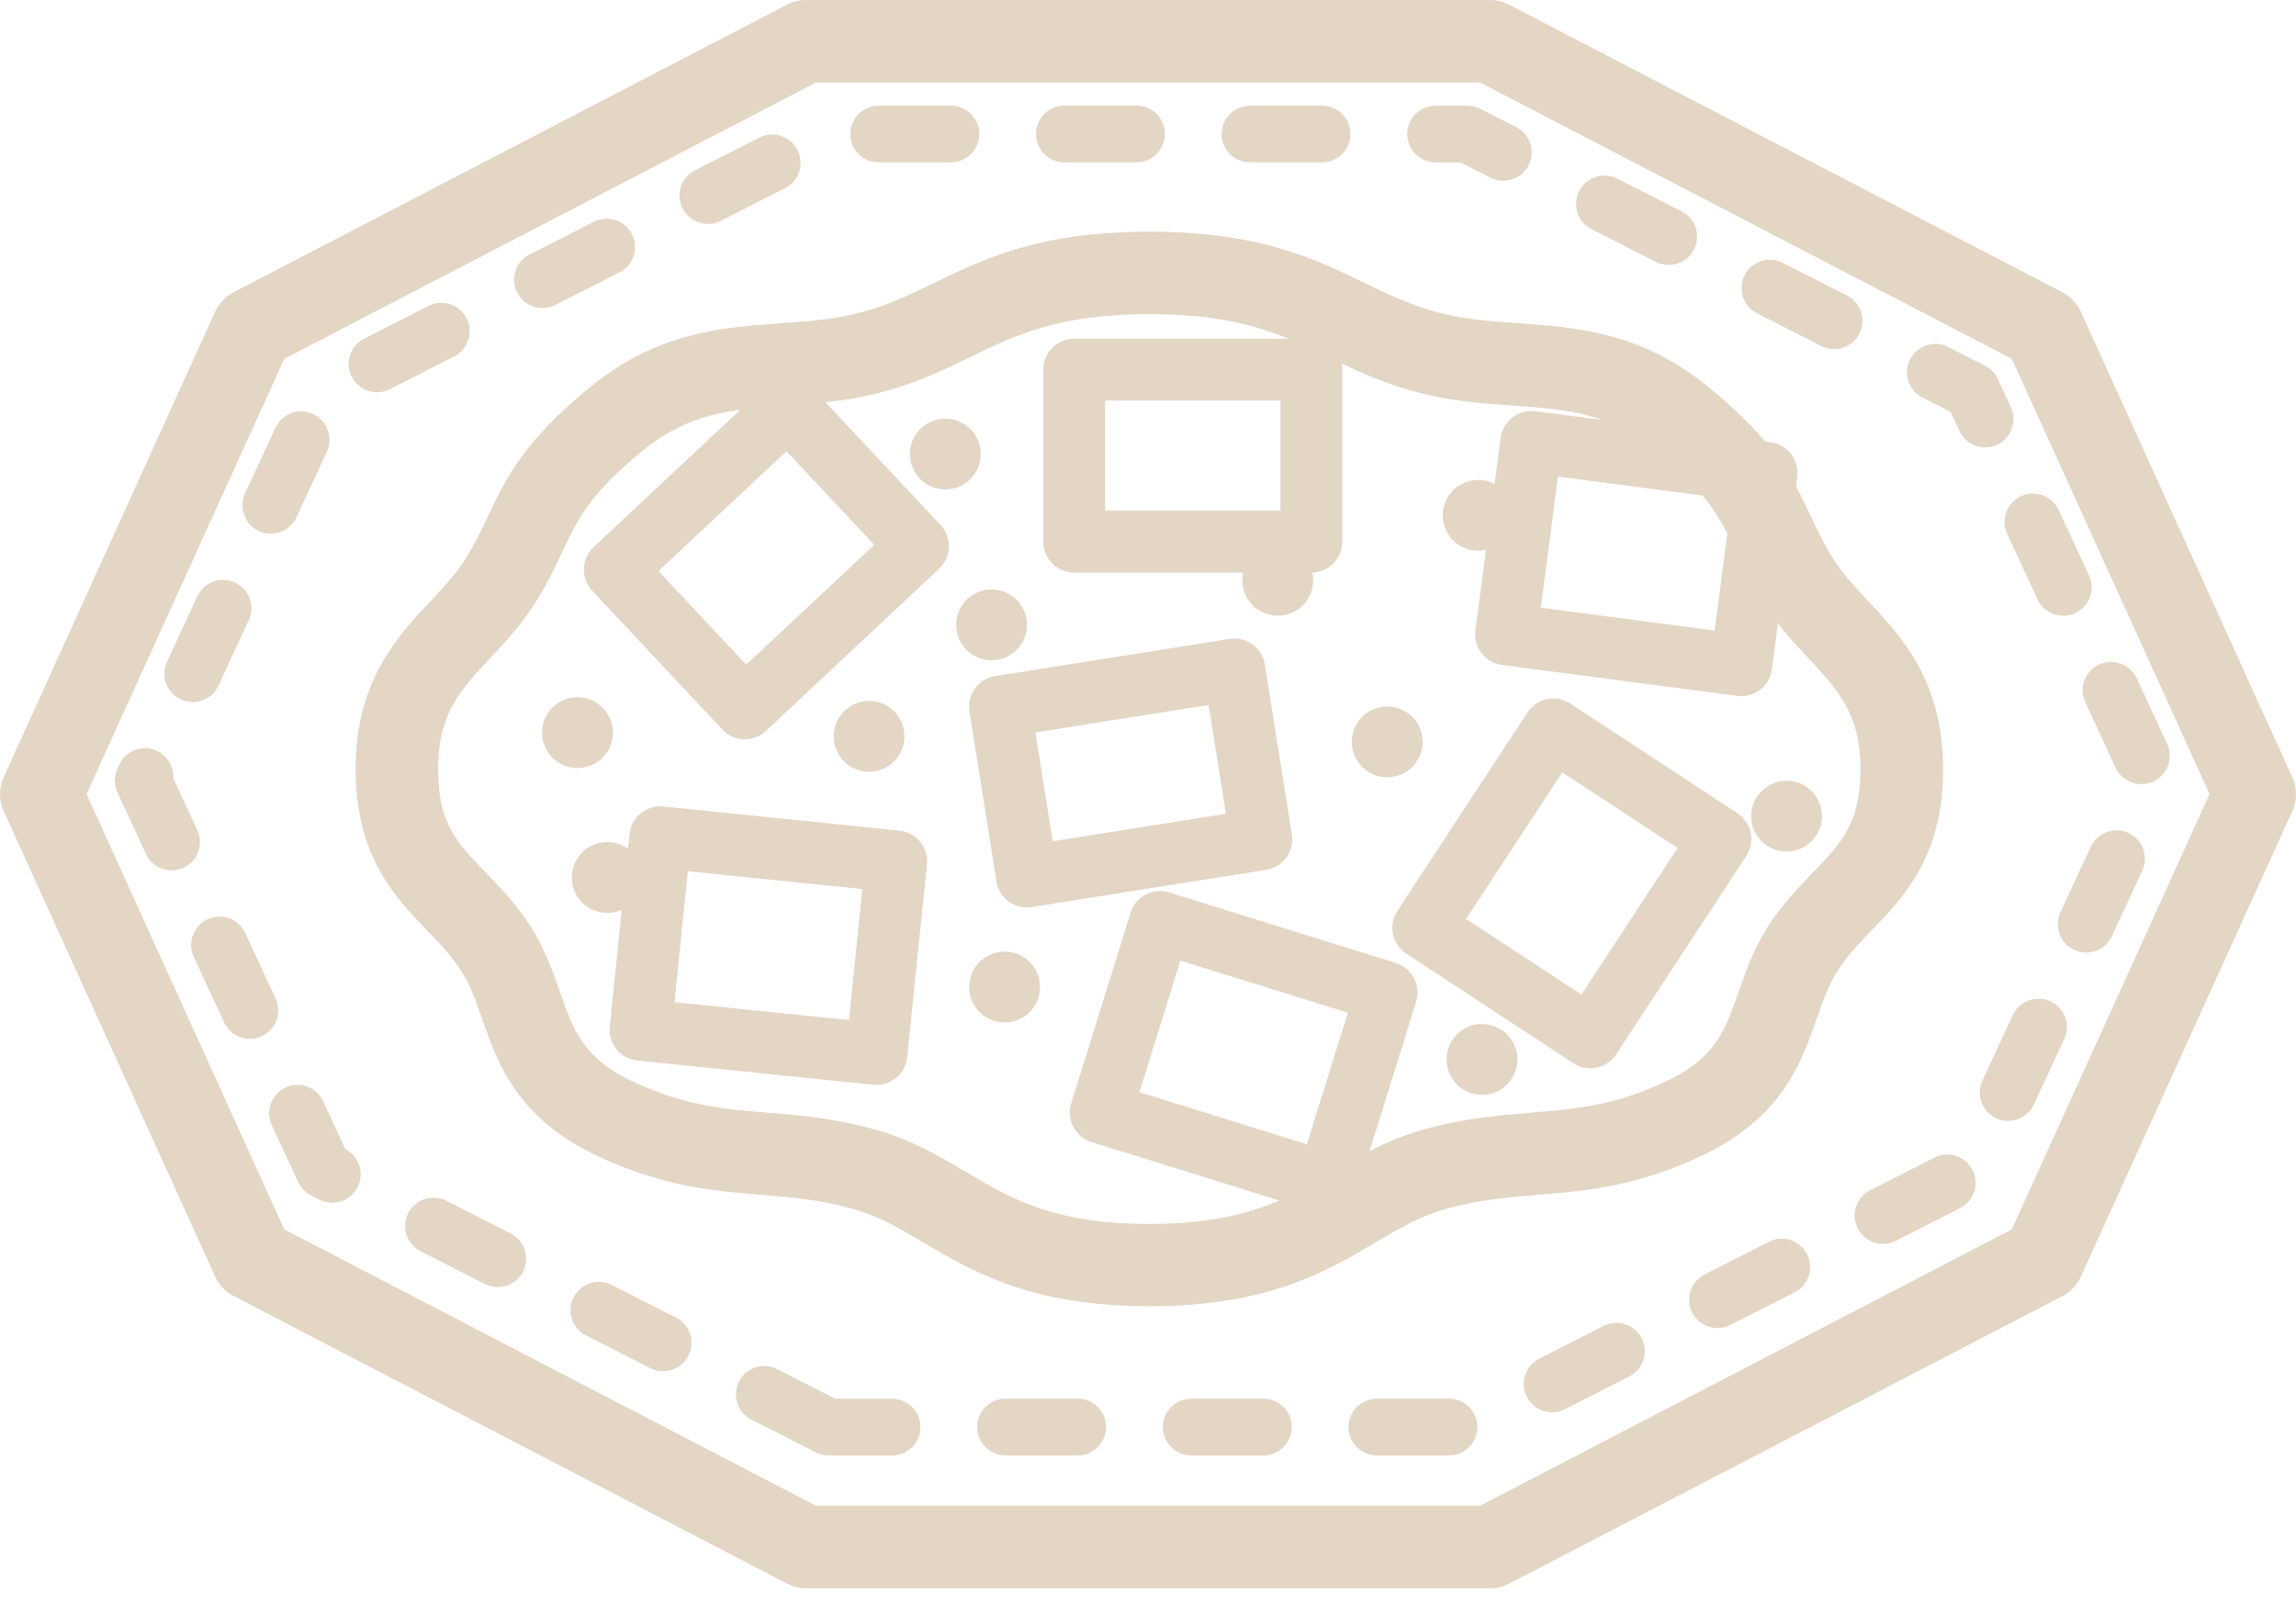 <svg viewBox="0 0 100 70" fill="none" xmlns="http://www.w3.org/2000/svg">
<path d="M64.896 69.184H35.104C34.815 69.184 34.53 69.114 34.277 68.981L10.176 56.454C9.818 56.267 9.536 55.969 9.368 55.601L0.162 35.335C-0.054 34.863 -0.054 34.321 0.162 33.849L9.368 13.579C9.536 13.215 9.818 12.914 10.176 12.727L34.277 0.203C34.533 0.07 34.815 0 35.104 0H64.896C65.185 0 65.47 0.07 65.723 0.203L89.824 12.73C90.182 12.917 90.464 13.215 90.632 13.583L99.838 33.852C100.054 34.324 100.054 34.866 99.838 35.338L90.632 55.608C90.464 55.972 90.182 56.273 89.824 56.46L65.723 68.987C65.467 69.121 65.185 69.19 64.896 69.19V69.184ZM35.544 65.59H64.459L87.622 53.551L96.232 34.59L87.622 15.63L64.459 3.594H35.544L12.382 15.63L3.771 34.59L12.382 53.551L35.544 65.59Z" fill="#E3D6C5"/>
<path d="M63.111 63.397H59.968C59.286 63.397 58.732 62.846 58.732 62.161C58.732 61.477 59.286 60.925 59.968 60.925H63.111C63.793 60.925 64.347 61.477 64.347 62.161C64.347 62.846 63.793 63.397 63.111 63.397ZM55.027 63.397H51.883C51.202 63.397 50.647 62.846 50.647 62.161C50.647 61.477 51.202 60.925 51.883 60.925H55.027C55.708 60.925 56.263 61.477 56.263 62.161C56.263 62.846 55.708 63.397 55.027 63.397ZM46.94 63.397H43.796C43.114 63.397 42.56 62.846 42.56 62.161C42.56 61.477 43.114 60.925 43.796 60.925H46.94C47.621 60.925 48.175 61.477 48.175 62.161C48.175 62.846 47.621 63.397 46.94 63.397ZM38.855 63.397H36.092C35.898 63.397 35.705 63.35 35.531 63.264L32.729 61.838C32.121 61.528 31.88 60.786 32.187 60.178C32.498 59.569 33.24 59.328 33.848 59.636L36.386 60.929H38.855C39.536 60.929 40.091 61.48 40.091 62.164C40.091 62.849 39.536 63.401 38.855 63.401V63.397ZM67.602 61.518C67.152 61.518 66.718 61.271 66.499 60.843C66.188 60.235 66.432 59.49 67.041 59.182L69.842 57.756C70.451 57.446 71.195 57.69 71.503 58.298C71.814 58.907 71.57 59.651 70.961 59.959L68.16 61.385C67.979 61.477 67.789 61.518 67.599 61.518H67.602ZM28.885 59.731C28.698 59.731 28.505 59.686 28.324 59.598L25.523 58.172C24.914 57.861 24.674 57.119 24.984 56.511C25.295 55.903 26.036 55.662 26.645 55.969L29.446 57.395C30.055 57.706 30.296 58.447 29.985 59.056C29.766 59.483 29.332 59.731 28.882 59.731H28.885ZM74.805 57.851C74.355 57.851 73.921 57.604 73.702 57.176C73.392 56.568 73.636 55.823 74.244 55.516L77.046 54.09C77.654 53.779 78.399 54.023 78.706 54.632C79.017 55.24 78.773 55.985 78.164 56.292L75.363 57.718C75.182 57.81 74.992 57.851 74.802 57.851H74.805ZM21.682 56.064C21.495 56.064 21.302 56.02 21.121 55.931L18.32 54.505C17.711 54.194 17.47 53.453 17.778 52.844C18.088 52.236 18.83 51.995 19.438 52.302L22.24 53.728C22.848 54.039 23.089 54.781 22.782 55.389C22.563 55.817 22.129 56.064 21.679 56.064H21.682ZM82.012 54.185C81.562 54.185 81.127 53.938 80.909 53.51C80.598 52.901 80.842 52.157 81.448 51.849L84.249 50.423C84.857 50.113 85.602 50.357 85.909 50.965C86.22 51.574 85.976 52.318 85.368 52.626L82.566 54.052C82.385 54.144 82.195 54.185 82.005 54.185H82.012ZM14.476 52.394C14.289 52.394 14.095 52.35 13.915 52.258L13.544 52.068C13.297 51.941 13.1 51.738 12.983 51.488L11.836 49.013C11.547 48.395 11.817 47.66 12.438 47.371C13.056 47.083 13.791 47.352 14.079 47.974L15.046 50.059C15.648 50.372 15.886 51.111 15.578 51.716C15.36 52.144 14.925 52.391 14.476 52.391V52.394ZM87.462 48.826C87.288 48.826 87.111 48.788 86.943 48.712C86.325 48.423 86.055 47.691 86.341 47.07L87.662 44.218C87.95 43.6 88.682 43.331 89.304 43.616C89.922 43.904 90.191 44.636 89.906 45.258L88.584 48.11C88.375 48.56 87.928 48.826 87.462 48.826ZM10.882 45.251C10.416 45.251 9.969 44.985 9.76 44.535L8.438 41.683C8.15 41.065 8.419 40.33 9.041 40.041C9.659 39.753 10.394 40.022 10.682 40.643L12.004 43.496C12.292 44.114 12.023 44.849 11.402 45.137C11.234 45.216 11.056 45.251 10.882 45.251ZM90.863 41.493C90.689 41.493 90.511 41.455 90.343 41.379C89.725 41.09 89.456 40.358 89.741 39.737L91.062 36.885C91.351 36.267 92.083 35.998 92.704 36.283C93.322 36.571 93.591 37.303 93.306 37.924L91.985 40.776C91.775 41.227 91.329 41.493 90.863 41.493ZM7.478 37.915C7.012 37.915 6.566 37.649 6.356 37.199L5.114 34.521C4.962 34.191 4.962 33.811 5.114 33.481L5.193 33.307C5.479 32.689 6.214 32.42 6.832 32.705C7.304 32.923 7.573 33.405 7.545 33.896L8.594 36.159C8.882 36.777 8.613 37.512 7.992 37.801C7.824 37.88 7.646 37.915 7.472 37.915H7.478ZM93.265 34.156C92.799 34.156 92.352 33.89 92.143 33.44L90.822 30.588C90.533 29.97 90.803 29.235 91.424 28.946C92.042 28.658 92.777 28.927 93.065 29.549L94.387 32.401C94.675 33.019 94.406 33.754 93.785 34.042C93.617 34.121 93.439 34.156 93.265 34.156ZM8.394 30.582C8.22 30.582 8.042 30.544 7.874 30.468C7.256 30.179 6.987 29.447 7.272 28.826L8.594 25.974C8.879 25.356 9.614 25.086 10.235 25.372C10.853 25.66 11.123 26.392 10.837 27.013L9.516 29.865C9.307 30.315 8.86 30.582 8.394 30.582ZM89.865 26.823C89.399 26.823 88.952 26.557 88.743 26.107L87.421 23.255C87.133 22.637 87.402 21.901 88.023 21.613C88.641 21.325 89.376 21.594 89.665 22.215L90.986 25.067C91.275 25.685 91.005 26.421 90.384 26.709C90.216 26.788 90.039 26.823 89.865 26.823ZM11.794 23.245C11.62 23.245 11.443 23.207 11.275 23.131C10.657 22.843 10.387 22.111 10.673 21.489L11.994 18.637C12.283 18.019 13.015 17.75 13.636 18.035C14.254 18.324 14.523 19.056 14.238 19.677L12.916 22.529C12.707 22.979 12.26 23.245 11.794 23.245ZM86.461 19.487C85.995 19.487 85.548 19.221 85.339 18.77L84.953 17.937L83.729 17.316C83.121 17.005 82.88 16.264 83.191 15.655C83.501 15.047 84.243 14.806 84.851 15.113L86.455 15.931C86.702 16.058 86.898 16.261 87.016 16.511L87.583 17.731C87.871 18.349 87.602 19.084 86.981 19.373C86.813 19.452 86.635 19.487 86.461 19.487ZM16.421 17.088C15.971 17.088 15.537 16.84 15.319 16.413C15.008 15.804 15.252 15.059 15.86 14.752L18.662 13.326C19.27 13.015 20.015 13.259 20.323 13.868C20.633 14.476 20.389 15.221 19.78 15.528L16.979 16.955C16.798 17.047 16.608 17.088 16.418 17.088H16.421ZM79.888 15.208C79.701 15.208 79.508 15.164 79.327 15.075L76.526 13.649C75.917 13.339 75.677 12.597 75.984 11.989C76.295 11.38 77.036 11.139 77.645 11.447L80.446 12.873C81.055 13.183 81.295 13.925 80.988 14.533C80.769 14.961 80.335 15.208 79.885 15.208H79.888ZM23.625 13.421C23.175 13.421 22.741 13.174 22.522 12.746C22.211 12.138 22.455 11.393 23.064 11.085L25.865 9.659C26.474 9.352 27.218 9.593 27.526 10.201C27.836 10.81 27.592 11.555 26.984 11.862L24.182 13.288C24.002 13.38 23.812 13.421 23.622 13.421H23.625ZM72.682 11.542C72.495 11.542 72.302 11.498 72.121 11.409L69.319 9.983C68.711 9.672 68.47 8.931 68.781 8.322C69.091 7.714 69.833 7.473 70.441 7.78L73.243 9.206C73.851 9.517 74.092 10.258 73.781 10.867C73.563 11.295 73.129 11.542 72.679 11.542H72.682ZM30.831 9.754C30.381 9.754 29.947 9.507 29.728 9.079C29.418 8.471 29.662 7.726 30.27 7.419L33.072 5.993C33.68 5.682 34.425 5.926 34.732 6.535C35.043 7.143 34.799 7.888 34.194 8.195L31.392 9.621C31.211 9.713 31.021 9.754 30.831 9.754ZM65.478 7.875C65.291 7.875 65.098 7.831 64.918 7.742L63.612 7.077H62.525C61.844 7.077 61.289 6.525 61.289 5.841C61.289 5.156 61.844 4.605 62.525 4.605H63.907C64.1 4.605 64.293 4.652 64.468 4.738L66.039 5.536C66.648 5.847 66.889 6.589 66.581 7.197C66.363 7.625 65.928 7.872 65.478 7.872V7.875ZM57.584 7.073H54.441C53.759 7.073 53.205 6.522 53.205 5.838C53.205 5.153 53.759 4.602 54.441 4.602H57.584C58.266 4.602 58.82 5.153 58.82 5.838C58.82 6.522 58.266 7.073 57.584 7.073ZM49.5 7.073H46.356C45.675 7.073 45.12 6.522 45.12 5.838C45.12 5.153 45.675 4.602 46.356 4.602H49.5C50.181 4.602 50.736 5.153 50.736 5.838C50.736 6.522 50.181 7.073 49.5 7.073ZM41.416 7.073H38.272C37.591 7.073 37.036 6.522 37.036 5.838C37.036 5.153 37.591 4.602 38.272 4.602H41.416C42.097 4.602 42.652 5.153 42.652 5.838C42.652 6.522 42.097 7.073 41.416 7.073Z" fill="#E3D6C5"/>
<path d="M50.056 56.901C44.904 56.901 42.315 55.367 40.236 54.134C39.187 53.513 38.283 52.977 37.139 52.657C35.701 52.255 34.458 52.154 33.14 52.046C31.074 51.875 28.938 51.7 26.133 50.407C22.52 48.744 21.681 46.332 21.003 44.396C20.736 43.629 20.483 42.906 20.074 42.269C19.662 41.626 19.145 41.09 18.597 40.523C17.212 39.091 15.488 37.306 15.488 33.494C15.488 29.682 17.291 27.739 18.743 26.192C19.301 25.597 19.827 25.036 20.235 24.399C20.673 23.714 20.955 23.119 21.253 22.485C22.007 20.884 22.787 19.233 25.753 16.822C28.662 14.457 31.489 14.258 33.986 14.08C35.241 13.992 36.423 13.909 37.621 13.573C38.781 13.25 39.725 12.79 40.724 12.306C42.866 11.266 45.29 10.091 50.06 10.091C54.829 10.091 57.254 11.269 59.396 12.306C60.397 12.79 61.342 13.25 62.498 13.573C63.696 13.906 64.878 13.992 66.133 14.08C68.627 14.258 71.457 14.457 74.366 16.822C77.333 19.233 78.112 20.887 78.867 22.485C79.164 23.119 79.447 23.714 79.884 24.399C80.293 25.036 80.819 25.597 81.376 26.192C82.825 27.742 84.631 29.669 84.631 33.494C84.631 37.319 82.907 39.091 81.522 40.523C80.974 41.09 80.457 41.626 80.045 42.269C79.637 42.906 79.383 43.629 79.117 44.396C78.442 46.332 77.599 48.744 73.986 50.407C71.178 51.7 69.042 51.875 66.979 52.046C65.661 52.154 64.419 52.255 62.98 52.657C61.836 52.977 60.933 53.513 59.884 54.134C57.805 55.367 55.216 56.901 50.063 56.901H50.056ZM50.056 13.684C46.114 13.684 44.257 14.584 42.289 15.541C41.189 16.074 40.055 16.625 38.581 17.037C37.035 17.468 35.612 17.57 34.233 17.668C31.891 17.832 30.044 17.966 28.016 19.613C25.683 21.509 25.16 22.618 24.501 24.022C24.184 24.697 23.823 25.464 23.259 26.341C22.673 27.254 22.01 27.964 21.367 28.652C20.042 30.068 19.082 31.092 19.082 33.5C19.082 35.909 19.916 36.723 21.18 38.032C21.795 38.669 22.492 39.392 23.097 40.333C23.734 41.325 24.083 42.329 24.393 43.214C24.983 44.903 25.407 46.123 27.635 47.146C29.866 48.173 31.521 48.309 33.435 48.468C34.861 48.585 36.338 48.706 38.106 49.2C39.706 49.647 40.907 50.36 42.067 51.047C44.032 52.214 45.889 53.313 50.056 53.313C54.224 53.313 56.081 52.214 58.046 51.047C59.206 50.36 60.407 49.647 62.007 49.2C63.775 48.706 65.249 48.585 66.678 48.468C68.592 48.309 70.247 48.176 72.478 47.146C74.702 46.12 75.13 44.903 75.72 43.214C76.03 42.329 76.379 41.325 77.016 40.333C77.621 39.392 78.318 38.669 78.933 38.032C80.198 36.727 81.031 35.861 81.031 33.5C81.031 31.139 80.074 30.068 78.746 28.652C78.103 27.964 77.44 27.254 76.854 26.341C76.29 25.46 75.929 24.697 75.612 24.022C74.95 22.618 74.427 21.509 72.097 19.613C70.069 17.966 68.218 17.832 65.88 17.668C64.504 17.57 63.078 17.468 61.535 17.037C60.064 16.628 58.927 16.077 57.827 15.541C55.859 14.587 54.002 13.684 50.06 13.684H50.056Z" fill="#E3D6C5"/>
<path d="M32.44 32.204C32.44 32.204 32.411 32.204 32.396 32.204C32.038 32.191 31.702 32.039 31.458 31.779L25.794 25.733C25.284 25.191 25.313 24.338 25.858 23.828L33.4 16.765C33.66 16.52 34.005 16.39 34.364 16.4C34.722 16.413 35.058 16.565 35.302 16.825L40.965 22.871C41.475 23.413 41.447 24.266 40.901 24.776L33.359 31.84C33.109 32.074 32.779 32.204 32.437 32.204H32.44ZM28.681 24.874L32.5 28.953L38.075 23.733L34.256 19.655L28.681 24.874Z" fill="#E3D6C5"/>
<path d="M57.115 24.941H46.784C46.04 24.941 45.438 24.338 45.438 23.594V16.102C45.438 15.357 46.04 14.755 46.784 14.755H57.115C57.86 14.755 58.462 15.357 58.462 16.102V23.594C58.462 24.338 57.86 24.941 57.115 24.941ZM48.131 22.244H55.769V17.449H48.131V22.244Z" fill="#E3D6C5"/>
<path d="M44.728 39.531C44.078 39.531 43.504 39.059 43.4 38.393L42.224 30.994C42.107 30.258 42.608 29.568 43.343 29.45L53.547 27.831C53.902 27.774 54.26 27.863 54.552 28.072C54.84 28.281 55.033 28.598 55.09 28.95L56.266 36.349C56.323 36.701 56.234 37.062 56.025 37.351C55.816 37.639 55.499 37.833 55.148 37.889L44.943 39.509C44.87 39.522 44.8 39.525 44.731 39.525L44.728 39.531ZM45.098 31.906L45.849 36.644L53.392 35.446L52.641 30.708L45.098 31.906Z" fill="#E3D6C5"/>
<path d="M38.176 47.257C38.132 47.257 38.084 47.257 38.037 47.251L27.759 46.199C27.404 46.161 27.078 45.986 26.853 45.708C26.628 45.432 26.52 45.074 26.558 44.719L27.417 36.333C27.493 35.592 28.152 35.056 28.894 35.129L39.171 36.181C39.526 36.219 39.852 36.394 40.078 36.672C40.303 36.948 40.41 37.306 40.372 37.661L39.513 46.047C39.444 46.741 38.857 47.257 38.176 47.257ZM29.376 43.654L36.972 44.434L37.558 38.729L29.959 37.95L29.376 43.654Z" fill="#E3D6C5"/>
<path d="M57.806 52.879C57.673 52.879 57.536 52.86 57.407 52.819L47.541 49.748C46.831 49.526 46.435 48.772 46.654 48.062L49.24 39.759C49.344 39.417 49.582 39.132 49.899 38.967C50.216 38.802 50.584 38.767 50.926 38.875L60.791 41.946C61.501 42.168 61.897 42.922 61.678 43.632L59.093 51.935C58.988 52.277 58.75 52.562 58.433 52.727C58.237 52.829 58.025 52.883 57.806 52.883V52.879ZM49.627 47.574L56.919 49.843L58.703 44.114L51.411 41.845L49.627 47.574Z" fill="#E3D6C5"/>
<path d="M69.263 46.535C69.004 46.535 68.747 46.459 68.525 46.313L61.249 41.541C60.951 41.344 60.742 41.037 60.669 40.688C60.596 40.34 60.666 39.975 60.862 39.674L66.528 31.035C66.937 30.414 67.771 30.24 68.395 30.649L75.671 35.421C76.292 35.83 76.467 36.664 76.058 37.288L70.391 45.927C70.195 46.225 69.888 46.434 69.539 46.507C69.447 46.526 69.355 46.535 69.263 46.535ZM63.854 40.029L68.877 43.322L73.066 36.936L68.043 33.644L63.854 40.029Z" fill="#E3D6C5"/>
<path d="M75.841 30.325C75.784 30.325 75.724 30.322 75.663 30.312L65.418 28.965C65.063 28.918 64.743 28.734 64.524 28.449C64.306 28.167 64.21 27.809 64.258 27.454L65.358 19.072C65.456 18.333 66.131 17.817 66.869 17.912L77.115 19.259C77.47 19.306 77.79 19.49 78.009 19.775C78.227 20.057 78.322 20.415 78.275 20.77L77.175 29.152C77.087 29.831 76.507 30.325 75.841 30.325ZM67.107 26.471L74.678 27.466L75.429 21.756L67.858 20.761L67.107 26.471Z" fill="#E3D6C5"/>
<path d="M26.696 31.913C26.696 32.765 26.005 33.456 25.153 33.456C24.3 33.456 23.609 32.765 23.609 31.913C23.609 31.06 24.3 30.369 25.153 30.369C26.005 30.369 26.696 31.06 26.696 31.913Z" fill="#E3D6C5"/>
<path d="M43.188 28.763C44.04 28.763 44.731 28.072 44.731 27.219C44.731 26.367 44.04 25.676 43.188 25.676C42.336 25.676 41.645 26.367 41.645 27.219C41.645 28.072 42.336 28.763 43.188 28.763Z" fill="#E3D6C5"/>
<path d="M39.395 32.074C39.395 32.927 38.704 33.618 37.852 33.618C36.999 33.618 36.309 32.927 36.309 32.074C36.309 31.222 36.999 30.531 37.852 30.531C38.704 30.531 39.395 31.222 39.395 32.074Z" fill="#E3D6C5"/>
<path d="M45.298 42.995C45.298 43.847 44.607 44.538 43.754 44.538C42.902 44.538 42.211 43.847 42.211 42.995C42.211 42.142 42.902 41.451 43.754 41.451C44.607 41.451 45.298 42.142 45.298 42.995Z" fill="#E3D6C5"/>
<path d="M61.962 32.315C61.962 33.168 61.271 33.859 60.418 33.859C59.566 33.859 58.875 33.168 58.875 32.315C58.875 31.463 59.566 30.772 60.418 30.772C61.271 30.772 61.962 31.463 61.962 32.315Z" fill="#E3D6C5"/>
<path d="M66.091 46.148C66.091 47.001 65.4 47.691 64.547 47.691C63.695 47.691 63.004 47.001 63.004 46.148C63.004 45.296 63.695 44.605 64.547 44.605C65.4 44.605 66.091 45.296 66.091 46.148Z" fill="#E3D6C5"/>
<path d="M79.356 35.551C79.356 36.403 78.665 37.094 77.813 37.094C76.96 37.094 76.269 36.403 76.269 35.551C76.269 34.698 76.96 34.008 77.813 34.008C78.665 34.008 79.356 34.698 79.356 35.551Z" fill="#E3D6C5"/>
<path d="M64.379 23.99C65.232 23.99 65.923 23.299 65.923 22.447C65.923 21.594 65.232 20.903 64.379 20.903C63.527 20.903 62.836 21.594 62.836 22.447C62.836 23.299 63.527 23.99 64.379 23.99Z" fill="#E3D6C5"/>
<path d="M55.653 26.82C56.505 26.82 57.196 26.129 57.196 25.277C57.196 24.424 56.505 23.733 55.653 23.733C54.8 23.733 54.109 24.424 54.109 25.277C54.109 26.129 54.8 26.82 55.653 26.82Z" fill="#E3D6C5"/>
<path d="M42.716 19.778C42.716 20.631 42.025 21.322 41.172 21.322C40.32 21.322 39.629 20.631 39.629 19.778C39.629 18.926 40.32 18.235 41.172 18.235C42.025 18.235 42.716 18.926 42.716 19.778Z" fill="#E3D6C5"/>
<path d="M27.989 38.222C27.989 39.075 27.298 39.766 26.446 39.766C25.593 39.766 24.902 39.075 24.902 38.222C24.902 37.37 25.593 36.679 26.446 36.679C27.298 36.679 27.989 37.37 27.989 38.222Z" fill="#E3D6C5"/>
</svg>
